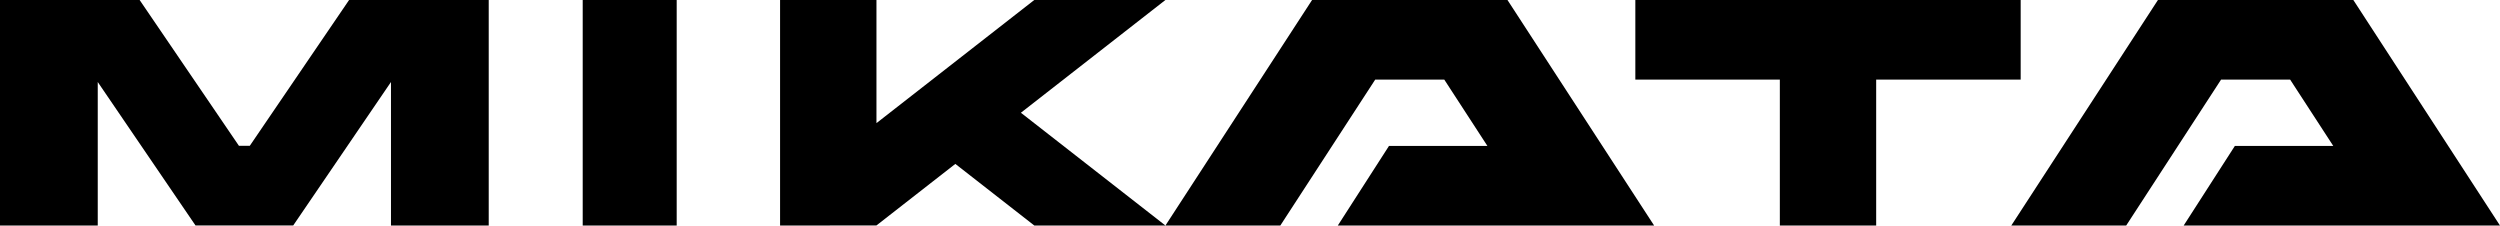 <?xml version="1.0" encoding="UTF-8"?>
<svg width="266px" height="24px" viewBox="0 0 266 24" version="1.1" xmlns="http://www.w3.org/2000/svg" xmlns:xlink="http://www.w3.org/1999/xlink">
    <title>logo/logo-mikata</title>
    <g id="logo/logo-mikata" stroke="none" stroke-width="1" fill="none" fill-rule="evenodd">
        <polygon id="Fill-1" fill="#000000" points="62 24 72 24 72 0 62 0"></polygon>
        <polygon id="Fill-2" fill="#000000" points="37.143 0 26.579 15.511 25.421 15.511 14.857 0 0 0 0 24 10.4 24 10.4 8.726 20.803 23.991 31.197 23.991 41.6 8.726 41.6 24 52 24 52 0"></polygon>
        <polygon id="Fill-3" fill="#000000" points="174 0 174 8.47 189.375 8.47 189.375 24 199.625 24 199.625 8.47 215 8.47 215 0"></polygon>
        <polygon id="Fill-4" fill="#000000" points="110.047 0 93.255 13.101 93.255 0 83 0 83 24 93.255 23.987 101.648 17.439 110.047 23.993 124 23.993 108.624 11.996 124 0"></polygon>
        <polygon id="Fill-5" fill="#000000" points="139.605 0 124 23.998 136.225 23.998 146.322 8.471 153.672 8.471 158.261 15.529 147.787 15.529 142.34 24 176 23.998 160.395 0"></polygon>
        <polygon id="Fill-6" fill="#000000" points="229.605 0 214 23.999 226.225 23.999 236.322 8.471 243.672 8.471 248.261 15.529 237.788 15.529 232.34 24 266 23.999 250.395 0"></polygon>
    </g>
</svg>